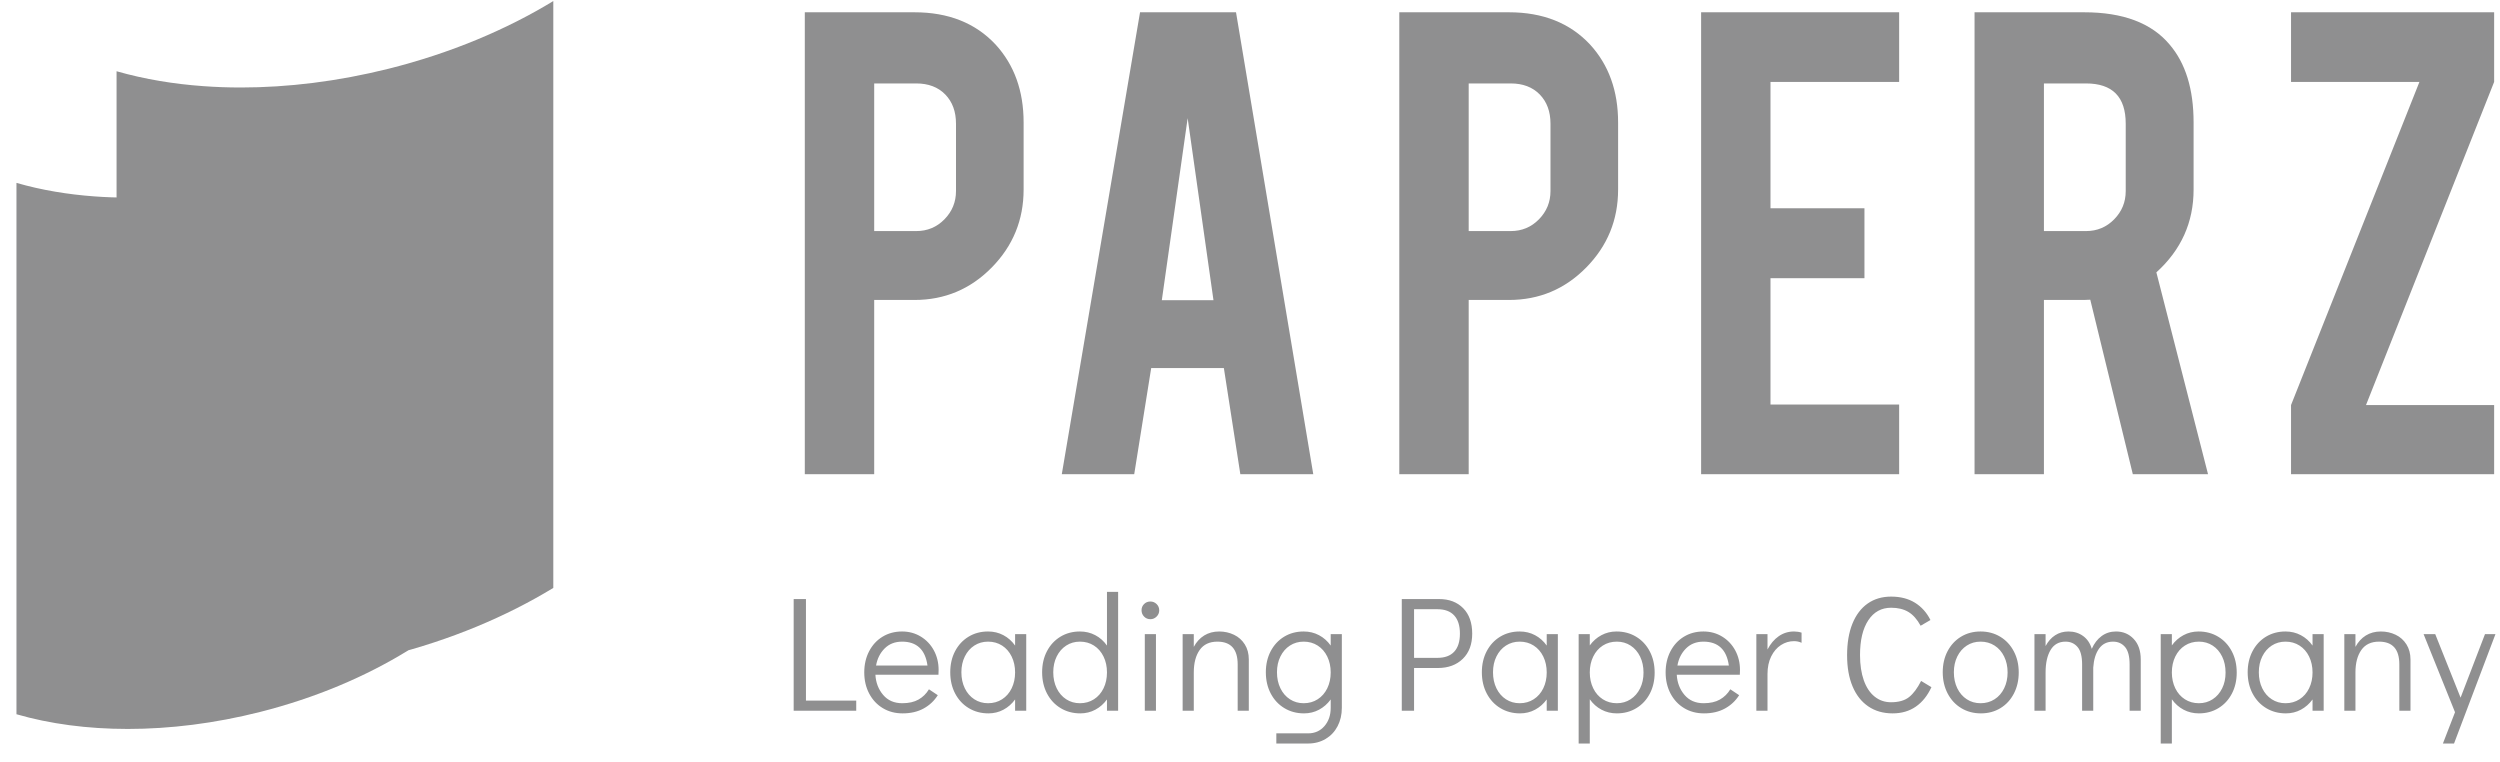 <svg width="128" height="39" viewBox="0 0 128 39" fill="none" xmlns="http://www.w3.org/2000/svg">
<path d="M44.759 24.278V15.358H46.821C48.368 15.358 49.686 14.805 50.775 13.698C51.864 12.592 52.409 11.261 52.409 9.705V6.269C52.409 4.653 51.929 3.321 50.97 2.276C49.941 1.178 48.558 0.629 46.821 0.629H41.206V24.278H44.759ZM46.911 11.831H44.759V4.272H46.911C47.534 4.272 48.029 4.46 48.396 4.836C48.763 5.212 48.947 5.711 48.947 6.334V9.783C48.947 10.345 48.75 10.826 48.357 11.228C47.964 11.63 47.482 11.831 46.911 11.831ZM58.072 24.278L58.941 18.846H62.662L63.505 24.278H67.239L63.284 0.629H58.37L54.364 24.278H58.072ZM62.13 15.371H59.485L60.808 6.049L62.13 15.371ZM75.197 24.278V15.358H77.258C78.806 15.358 80.124 14.805 81.213 13.698C82.302 12.592 82.847 11.261 82.847 9.705V6.269C82.847 4.653 82.367 3.321 81.407 2.276C80.379 1.178 78.996 0.629 77.258 0.629H71.644V24.278H75.197ZM77.349 11.831H75.197V4.272H77.349C77.972 4.272 78.466 4.46 78.834 4.836C79.201 5.212 79.385 5.711 79.385 6.334V9.783C79.385 10.345 79.188 10.826 78.795 11.228C78.402 11.63 77.92 11.831 77.349 11.831ZM97.236 24.278V20.713H90.649V14.243H95.46V10.664H90.649V4.194H97.236V0.629H87.097V24.278H97.236ZM104.649 24.278V15.358H106.698C106.81 15.358 106.918 15.354 107.022 15.345L109.2 24.278H113.051L110.406 13.945C111.677 12.795 112.312 11.382 112.312 9.705V6.269C112.312 4.566 111.902 3.235 111.08 2.276C110.156 1.178 108.699 0.629 106.711 0.629H101.097V24.278H104.649ZM106.802 11.831H104.649V4.272H106.802C108.159 4.272 108.837 4.959 108.837 6.334V9.783C108.837 10.345 108.641 10.826 108.247 11.228C107.854 11.63 107.372 11.831 106.802 11.831ZM127.7 24.278V20.739H121.139L127.7 4.194V0.629H117.301V4.194H123.875L117.301 20.739V24.278H127.7Z" fill="#8F8F90"/>
<path d="M43.839 36.391V35.871H41.265V30.672H40.636V36.391H43.839ZM46.212 36.525C46.626 36.525 46.984 36.442 47.286 36.277C47.588 36.112 47.831 35.885 48.015 35.594L47.562 35.292C47.428 35.516 47.251 35.69 47.03 35.816C46.809 35.942 46.531 36.005 46.196 36.005C45.782 36.005 45.455 35.862 45.215 35.577C44.974 35.292 44.843 34.948 44.821 34.546H48.049C48.054 34.49 48.057 34.409 48.057 34.303C48.057 33.934 47.976 33.6 47.814 33.3C47.652 33.001 47.428 32.765 47.143 32.592C46.858 32.419 46.539 32.332 46.187 32.332C45.813 32.332 45.479 32.421 45.185 32.6C44.892 32.779 44.663 33.028 44.498 33.347C44.333 33.665 44.25 34.026 44.25 34.428C44.25 34.831 44.334 35.191 44.502 35.51C44.67 35.829 44.902 36.078 45.198 36.256C45.494 36.435 45.832 36.525 46.212 36.525ZM47.487 34.076H44.854C44.916 33.724 45.062 33.432 45.294 33.2C45.526 32.968 45.824 32.852 46.187 32.852C46.562 32.852 46.858 32.954 47.076 33.158C47.294 33.362 47.431 33.668 47.487 34.076ZM50.606 36.525C50.886 36.525 51.143 36.462 51.378 36.336C51.613 36.21 51.811 36.035 51.973 35.812V36.391H52.543V32.466H51.973V33.053C51.811 32.824 51.611 32.646 51.374 32.521C51.136 32.395 50.875 32.332 50.59 32.332C50.215 32.332 49.881 32.421 49.588 32.6C49.294 32.779 49.065 33.027 48.9 33.342C48.735 33.658 48.653 34.017 48.653 34.42C48.653 34.828 48.736 35.191 48.904 35.51C49.072 35.829 49.304 36.078 49.6 36.256C49.897 36.435 50.232 36.525 50.606 36.525ZM50.59 36.005C50.327 36.005 50.092 35.938 49.885 35.803C49.678 35.669 49.516 35.482 49.399 35.242C49.282 35.001 49.223 34.727 49.223 34.42C49.223 34.118 49.282 33.848 49.399 33.611C49.516 33.373 49.678 33.187 49.885 33.053C50.092 32.919 50.327 32.852 50.59 32.852C50.858 32.852 51.097 32.919 51.307 33.053C51.516 33.187 51.68 33.375 51.797 33.615C51.914 33.855 51.973 34.127 51.973 34.428C51.973 34.73 51.914 35.001 51.797 35.242C51.68 35.482 51.516 35.669 51.307 35.803C51.097 35.938 50.858 36.005 50.59 36.005ZM55.311 36.525C55.59 36.525 55.847 36.462 56.082 36.336C56.317 36.21 56.515 36.035 56.677 35.812V36.391H57.248V30.303H56.677V33.053C56.515 32.824 56.316 32.646 56.078 32.521C55.84 32.395 55.579 32.332 55.294 32.332C54.919 32.332 54.585 32.421 54.292 32.6C53.998 32.779 53.769 33.027 53.604 33.342C53.439 33.658 53.357 34.017 53.357 34.42C53.357 34.828 53.441 35.191 53.608 35.51C53.776 35.829 54.008 36.078 54.304 36.256C54.601 36.435 54.936 36.525 55.311 36.525ZM55.294 36.005C55.031 36.005 54.796 35.938 54.59 35.803C54.383 35.669 54.221 35.482 54.103 35.242C53.986 35.001 53.927 34.727 53.927 34.42C53.927 34.118 53.986 33.848 54.103 33.611C54.221 33.373 54.383 33.187 54.59 33.053C54.796 32.919 55.031 32.852 55.294 32.852C55.562 32.852 55.801 32.919 56.011 33.053C56.22 33.187 56.384 33.375 56.501 33.615C56.619 33.855 56.677 34.127 56.677 34.428C56.677 34.73 56.619 35.001 56.501 35.242C56.384 35.482 56.22 35.669 56.011 35.803C55.801 35.938 55.562 36.005 55.294 36.005ZM58.9 31.703C59.023 31.703 59.129 31.658 59.218 31.569C59.308 31.48 59.352 31.373 59.352 31.25C59.352 31.122 59.308 31.014 59.218 30.927C59.129 30.841 59.023 30.797 58.9 30.797C58.771 30.797 58.663 30.841 58.577 30.927C58.49 31.014 58.447 31.119 58.447 31.242C58.447 31.37 58.49 31.48 58.577 31.569C58.663 31.658 58.771 31.703 58.9 31.703ZM59.185 36.391V32.466H58.614V36.391H59.185ZM61.122 36.391V34.428C61.122 33.948 61.222 33.565 61.423 33.279C61.625 32.994 61.927 32.852 62.329 32.852C63.022 32.852 63.369 33.24 63.369 34.017V36.391H63.939V33.766C63.939 33.47 63.871 33.212 63.734 32.994C63.597 32.776 63.412 32.611 63.18 32.5C62.948 32.388 62.695 32.332 62.421 32.332C62.131 32.332 61.875 32.401 61.654 32.537C61.433 32.674 61.256 32.869 61.122 33.12V32.466H60.551V36.391H61.122ZM66.975 38.068C67.31 38.068 67.609 37.989 67.872 37.833C68.135 37.676 68.339 37.46 68.484 37.183C68.629 36.906 68.702 36.592 68.702 36.24V32.466H68.132V33.053C67.97 32.824 67.77 32.646 67.532 32.521C67.295 32.395 67.033 32.332 66.748 32.332C66.374 32.332 66.04 32.421 65.746 32.6C65.453 32.779 65.224 33.027 65.059 33.342C64.894 33.658 64.811 34.017 64.811 34.42C64.811 34.828 64.895 35.191 65.063 35.51C65.231 35.829 65.463 36.078 65.759 36.256C66.055 36.435 66.391 36.525 66.765 36.525C67.044 36.525 67.302 36.462 67.537 36.336C67.771 36.21 67.97 36.035 68.132 35.812V36.24C68.132 36.62 68.024 36.933 67.809 37.179C67.594 37.425 67.316 37.548 66.975 37.548H65.348V38.068H66.975ZM66.748 36.005C66.486 36.005 66.251 35.938 66.044 35.803C65.837 35.669 65.675 35.482 65.558 35.242C65.44 35.001 65.381 34.727 65.381 34.42C65.381 34.118 65.44 33.848 65.558 33.611C65.675 33.373 65.837 33.187 66.044 33.053C66.251 32.919 66.486 32.852 66.748 32.852C67.017 32.852 67.256 32.919 67.465 33.053C67.675 33.187 67.838 33.375 67.956 33.615C68.073 33.855 68.132 34.127 68.132 34.428C68.132 34.73 68.073 35.001 67.956 35.242C67.838 35.482 67.675 35.669 67.465 35.803C67.256 35.938 67.017 36.005 66.748 36.005ZM72.4 36.391V34.202H73.616C74.147 34.202 74.573 34.045 74.895 33.732C75.216 33.419 75.377 32.989 75.377 32.441C75.377 31.888 75.223 31.454 74.916 31.141C74.608 30.828 74.197 30.672 73.683 30.672H71.771V36.391H72.4ZM73.599 33.682H72.4V31.192H73.599C73.974 31.192 74.259 31.298 74.454 31.51C74.65 31.723 74.748 32.033 74.748 32.441C74.748 32.849 74.65 33.158 74.454 33.368C74.259 33.577 73.974 33.682 73.599 33.682ZM77.825 36.525C78.105 36.525 78.362 36.462 78.597 36.336C78.832 36.21 79.03 36.035 79.192 35.812V36.391H79.762V32.466H79.192V33.053C79.03 32.824 78.83 32.646 78.593 32.521C78.355 32.395 78.094 32.332 77.808 32.332C77.434 32.332 77.1 32.421 76.806 32.6C76.513 32.779 76.284 33.027 76.119 33.342C75.954 33.658 75.871 34.017 75.871 34.42C75.871 34.828 75.955 35.191 76.123 35.51C76.291 35.829 76.523 36.078 76.819 36.256C77.115 36.435 77.451 36.525 77.825 36.525ZM77.808 36.005C77.546 36.005 77.311 35.938 77.104 35.803C76.897 35.669 76.735 35.482 76.618 35.242C76.5 35.001 76.442 34.727 76.442 34.42C76.442 34.118 76.5 33.848 76.618 33.611C76.735 33.373 76.897 33.187 77.104 33.053C77.311 32.919 77.546 32.852 77.808 32.852C78.077 32.852 78.316 32.919 78.525 33.053C78.735 33.187 78.899 33.375 79.016 33.615C79.133 33.855 79.192 34.127 79.192 34.428C79.192 34.73 79.133 35.001 79.016 35.242C78.899 35.482 78.735 35.669 78.525 35.803C78.316 35.938 78.077 36.005 77.808 36.005ZM81.397 38.068V35.803C81.56 36.033 81.759 36.21 81.997 36.336C82.235 36.462 82.496 36.525 82.781 36.525C83.156 36.525 83.49 36.435 83.783 36.256C84.077 36.078 84.306 35.83 84.471 35.514C84.636 35.198 84.718 34.839 84.718 34.437C84.718 34.029 84.634 33.665 84.466 33.347C84.299 33.028 84.067 32.779 83.77 32.6C83.474 32.421 83.139 32.332 82.764 32.332C82.485 32.332 82.228 32.395 81.993 32.521C81.758 32.646 81.56 32.821 81.397 33.045V32.466H80.827V38.068H81.397ZM82.781 36.005C82.513 36.005 82.274 35.938 82.064 35.803C81.855 35.669 81.691 35.482 81.574 35.242C81.456 35.001 81.397 34.73 81.397 34.428C81.397 34.127 81.456 33.855 81.574 33.615C81.691 33.375 81.855 33.187 82.064 33.053C82.274 32.919 82.513 32.852 82.781 32.852C83.044 32.852 83.279 32.919 83.485 33.053C83.692 33.187 83.854 33.375 83.972 33.615C84.089 33.855 84.148 34.129 84.148 34.437C84.148 34.739 84.089 35.008 83.972 35.246C83.854 35.483 83.692 35.669 83.485 35.803C83.279 35.938 83.044 36.005 82.781 36.005ZM87.242 36.525C87.656 36.525 88.013 36.442 88.315 36.277C88.617 36.112 88.86 35.885 89.045 35.594L88.592 35.292C88.458 35.516 88.28 35.69 88.06 35.816C87.839 35.942 87.561 36.005 87.225 36.005C86.812 36.005 86.485 35.862 86.244 35.577C86.004 35.292 85.872 34.948 85.85 34.546H89.079C89.084 34.49 89.087 34.409 89.087 34.303C89.087 33.934 89.006 33.6 88.844 33.3C88.681 33.001 88.458 32.765 88.173 32.592C87.888 32.419 87.569 32.332 87.217 32.332C86.842 32.332 86.508 32.421 86.215 32.6C85.921 32.779 85.692 33.028 85.527 33.347C85.362 33.665 85.28 34.026 85.28 34.428C85.28 34.831 85.364 35.191 85.531 35.51C85.699 35.829 85.931 36.078 86.227 36.256C86.524 36.435 86.862 36.525 87.242 36.525ZM88.517 34.076H85.884C85.945 33.724 86.092 33.432 86.324 33.2C86.556 32.968 86.853 32.852 87.217 32.852C87.591 32.852 87.888 32.954 88.106 33.158C88.324 33.362 88.461 33.668 88.517 34.076ZM90.496 36.391V34.512C90.496 34.166 90.558 33.865 90.684 33.611C90.81 33.356 90.976 33.162 91.183 33.028C91.39 32.894 91.614 32.827 91.854 32.827C91.994 32.827 92.122 32.855 92.24 32.911V32.391C92.117 32.352 91.988 32.332 91.854 32.332C91.563 32.332 91.302 32.413 91.07 32.575C90.838 32.737 90.647 32.964 90.496 33.254V32.466H89.925V36.391H90.496ZM96.902 36.525C97.36 36.525 97.756 36.41 98.088 36.181C98.421 35.952 98.688 35.619 98.889 35.183L98.361 34.864C98.171 35.239 97.966 35.514 97.745 35.69C97.524 35.866 97.215 35.955 96.818 35.955C96.499 35.955 96.22 35.858 95.98 35.665C95.739 35.472 95.555 35.194 95.426 34.831C95.298 34.468 95.233 34.037 95.233 33.539C95.233 32.779 95.374 32.185 95.657 31.758C95.939 31.33 96.329 31.116 96.826 31.116C97.173 31.116 97.467 31.187 97.707 31.33C97.947 31.473 98.157 31.709 98.336 32.038L98.839 31.745C98.649 31.365 98.385 31.07 98.047 30.86C97.708 30.651 97.302 30.546 96.826 30.546C96.362 30.546 95.961 30.665 95.623 30.902C95.285 31.14 95.025 31.484 94.843 31.934C94.662 32.384 94.571 32.922 94.571 33.548C94.571 34.168 94.665 34.701 94.852 35.145C95.039 35.59 95.307 35.931 95.657 36.168C96.006 36.406 96.421 36.525 96.902 36.525ZM101.422 36.525C101.796 36.525 102.13 36.435 102.424 36.256C102.717 36.078 102.946 35.829 103.111 35.51C103.276 35.191 103.359 34.831 103.359 34.428C103.359 34.026 103.275 33.665 103.107 33.347C102.939 33.028 102.707 32.779 102.411 32.6C102.115 32.421 101.779 32.332 101.405 32.332C101.03 32.332 100.696 32.421 100.403 32.6C100.109 32.779 99.88 33.027 99.715 33.342C99.55 33.658 99.468 34.017 99.468 34.42C99.468 34.822 99.552 35.184 99.719 35.506C99.887 35.827 100.119 36.078 100.415 36.256C100.712 36.435 101.047 36.525 101.422 36.525ZM101.405 36.005C101.142 36.005 100.907 35.938 100.701 35.803C100.494 35.669 100.332 35.482 100.214 35.242C100.097 35.001 100.038 34.727 100.038 34.42C100.038 34.118 100.097 33.848 100.214 33.611C100.332 33.373 100.494 33.187 100.701 33.053C100.907 32.919 101.142 32.852 101.405 32.852C101.673 32.852 101.912 32.919 102.122 33.053C102.332 33.187 102.495 33.375 102.612 33.615C102.73 33.855 102.789 34.127 102.789 34.428C102.789 34.73 102.73 35.001 102.612 35.242C102.495 35.482 102.332 35.669 102.122 35.803C101.912 35.938 101.673 36.005 101.405 36.005ZM104.734 36.391V34.428C104.734 33.948 104.819 33.565 104.99 33.279C105.16 32.994 105.416 32.852 105.757 32.852C106.008 32.852 106.213 32.943 106.369 33.124C106.526 33.306 106.604 33.604 106.604 34.017V36.391H107.174V34.177C107.202 33.769 107.301 33.446 107.472 33.208C107.642 32.971 107.881 32.852 108.189 32.852C108.44 32.852 108.644 32.943 108.801 33.124C108.957 33.306 109.036 33.604 109.036 34.017V36.391H109.606V33.766C109.606 33.319 109.486 32.968 109.245 32.714C109.005 32.459 108.703 32.332 108.34 32.332C108.06 32.332 107.814 32.41 107.602 32.567C107.389 32.723 107.222 32.941 107.099 33.221C107.015 32.936 106.867 32.716 106.654 32.563C106.442 32.409 106.193 32.332 105.908 32.332C105.651 32.332 105.423 32.396 105.224 32.525C105.026 32.653 104.862 32.838 104.734 33.078V32.466H104.164V36.391H104.734ZM111.199 38.068V35.803C111.361 36.033 111.561 36.21 111.799 36.336C112.036 36.462 112.298 36.525 112.583 36.525C112.957 36.525 113.291 36.435 113.585 36.256C113.878 36.078 114.107 35.83 114.272 35.514C114.437 35.198 114.52 34.839 114.52 34.437C114.52 34.029 114.436 33.665 114.268 33.347C114.1 33.028 113.868 32.779 113.572 32.6C113.276 32.421 112.94 32.332 112.566 32.332C112.286 32.332 112.029 32.395 111.794 32.521C111.56 32.646 111.361 32.821 111.199 33.045V32.466H110.629V38.068H111.199ZM112.583 36.005C112.314 36.005 112.075 35.938 111.866 35.803C111.656 35.669 111.493 35.482 111.375 35.242C111.258 35.001 111.199 34.73 111.199 34.428C111.199 34.127 111.258 33.855 111.375 33.615C111.493 33.375 111.656 33.187 111.866 33.053C112.075 32.919 112.314 32.852 112.583 32.852C112.845 32.852 113.08 32.919 113.287 33.053C113.494 33.187 113.656 33.375 113.773 33.615C113.891 33.855 113.949 34.129 113.949 34.437C113.949 34.739 113.891 35.008 113.773 35.246C113.656 35.483 113.494 35.669 113.287 35.803C113.08 35.938 112.845 36.005 112.583 36.005ZM117.035 36.525C117.315 36.525 117.572 36.462 117.807 36.336C118.041 36.21 118.24 36.035 118.402 35.812V36.391H118.972V32.466H118.402V33.053C118.24 32.824 118.04 32.646 117.802 32.521C117.565 32.395 117.304 32.332 117.018 32.332C116.644 32.332 116.31 32.421 116.016 32.6C115.723 32.779 115.494 33.027 115.329 33.342C115.164 33.658 115.081 34.017 115.081 34.42C115.081 34.828 115.165 35.191 115.333 35.51C115.501 35.829 115.733 36.078 116.029 36.256C116.325 36.435 116.661 36.525 117.035 36.525ZM117.018 36.005C116.756 36.005 116.521 35.938 116.314 35.803C116.107 35.669 115.945 35.482 115.828 35.242C115.71 35.001 115.652 34.727 115.652 34.42C115.652 34.118 115.71 33.848 115.828 33.611C115.945 33.373 116.107 33.187 116.314 33.053C116.521 32.919 116.756 32.852 117.018 32.852C117.287 32.852 117.526 32.919 117.735 33.053C117.945 33.187 118.109 33.375 118.226 33.615C118.343 33.855 118.402 34.127 118.402 34.428C118.402 34.73 118.343 35.001 118.226 35.242C118.109 35.482 117.945 35.669 117.735 35.803C117.526 35.938 117.287 36.005 117.018 36.005ZM120.599 36.391V34.428C120.599 33.948 120.7 33.565 120.901 33.279C121.102 32.994 121.404 32.852 121.807 32.852C122.5 32.852 122.846 33.24 122.846 34.017V36.391H123.417V33.766C123.417 33.47 123.348 33.212 123.211 32.994C123.074 32.776 122.89 32.611 122.658 32.5C122.426 32.388 122.173 32.332 121.899 32.332C121.608 32.332 121.352 32.401 121.131 32.537C120.911 32.674 120.733 32.869 120.599 33.12V32.466H120.029V36.391H120.599ZM125.647 38.068L127.768 32.466H127.232L125.982 35.72L124.683 32.466H124.087L125.697 36.466L125.077 38.068H125.647Z" fill="#8F8F90"/>
<path fill-rule="evenodd" clip-rule="evenodd" d="M20.875 6.109V33.315C18.722 34.64 16.16 35.732 13.328 36.449C10.99 37.042 8.692 37.322 6.544 37.322C4.474 37.322 2.542 37.062 0.843 36.569V9.364C0.844 9.364 0.846 9.365 0.847 9.365C1.479 9.548 2.144 9.699 2.837 9.816C3.478 9.925 4.142 10.005 4.827 10.055C5.387 10.097 5.96 10.117 6.544 10.117C8.693 10.117 10.99 9.837 13.328 9.245C16.16 8.527 18.722 7.436 20.875 6.109ZM16.894 12.355C16.726 12.412 16.557 12.468 16.387 12.523L16.894 12.523L16.894 12.355Z" fill="#8F8F90"/>
<path fill-rule="evenodd" clip-rule="evenodd" d="M28.329 0.054V30.101C25.926 31.565 23.066 32.772 19.904 33.563C17.294 34.218 14.73 34.527 12.332 34.527C10.021 34.527 7.865 34.24 5.968 33.695V3.648C5.969 3.648 5.971 3.649 5.972 3.649C6.678 3.851 7.42 4.018 8.194 4.148C8.909 4.268 9.651 4.357 10.415 4.411C11.04 4.457 11.68 4.48 12.332 4.48C14.731 4.48 17.294 4.17 19.904 3.517C23.066 2.724 25.926 1.519 28.329 0.054Z" fill="#8F8F90"/>
</svg>
